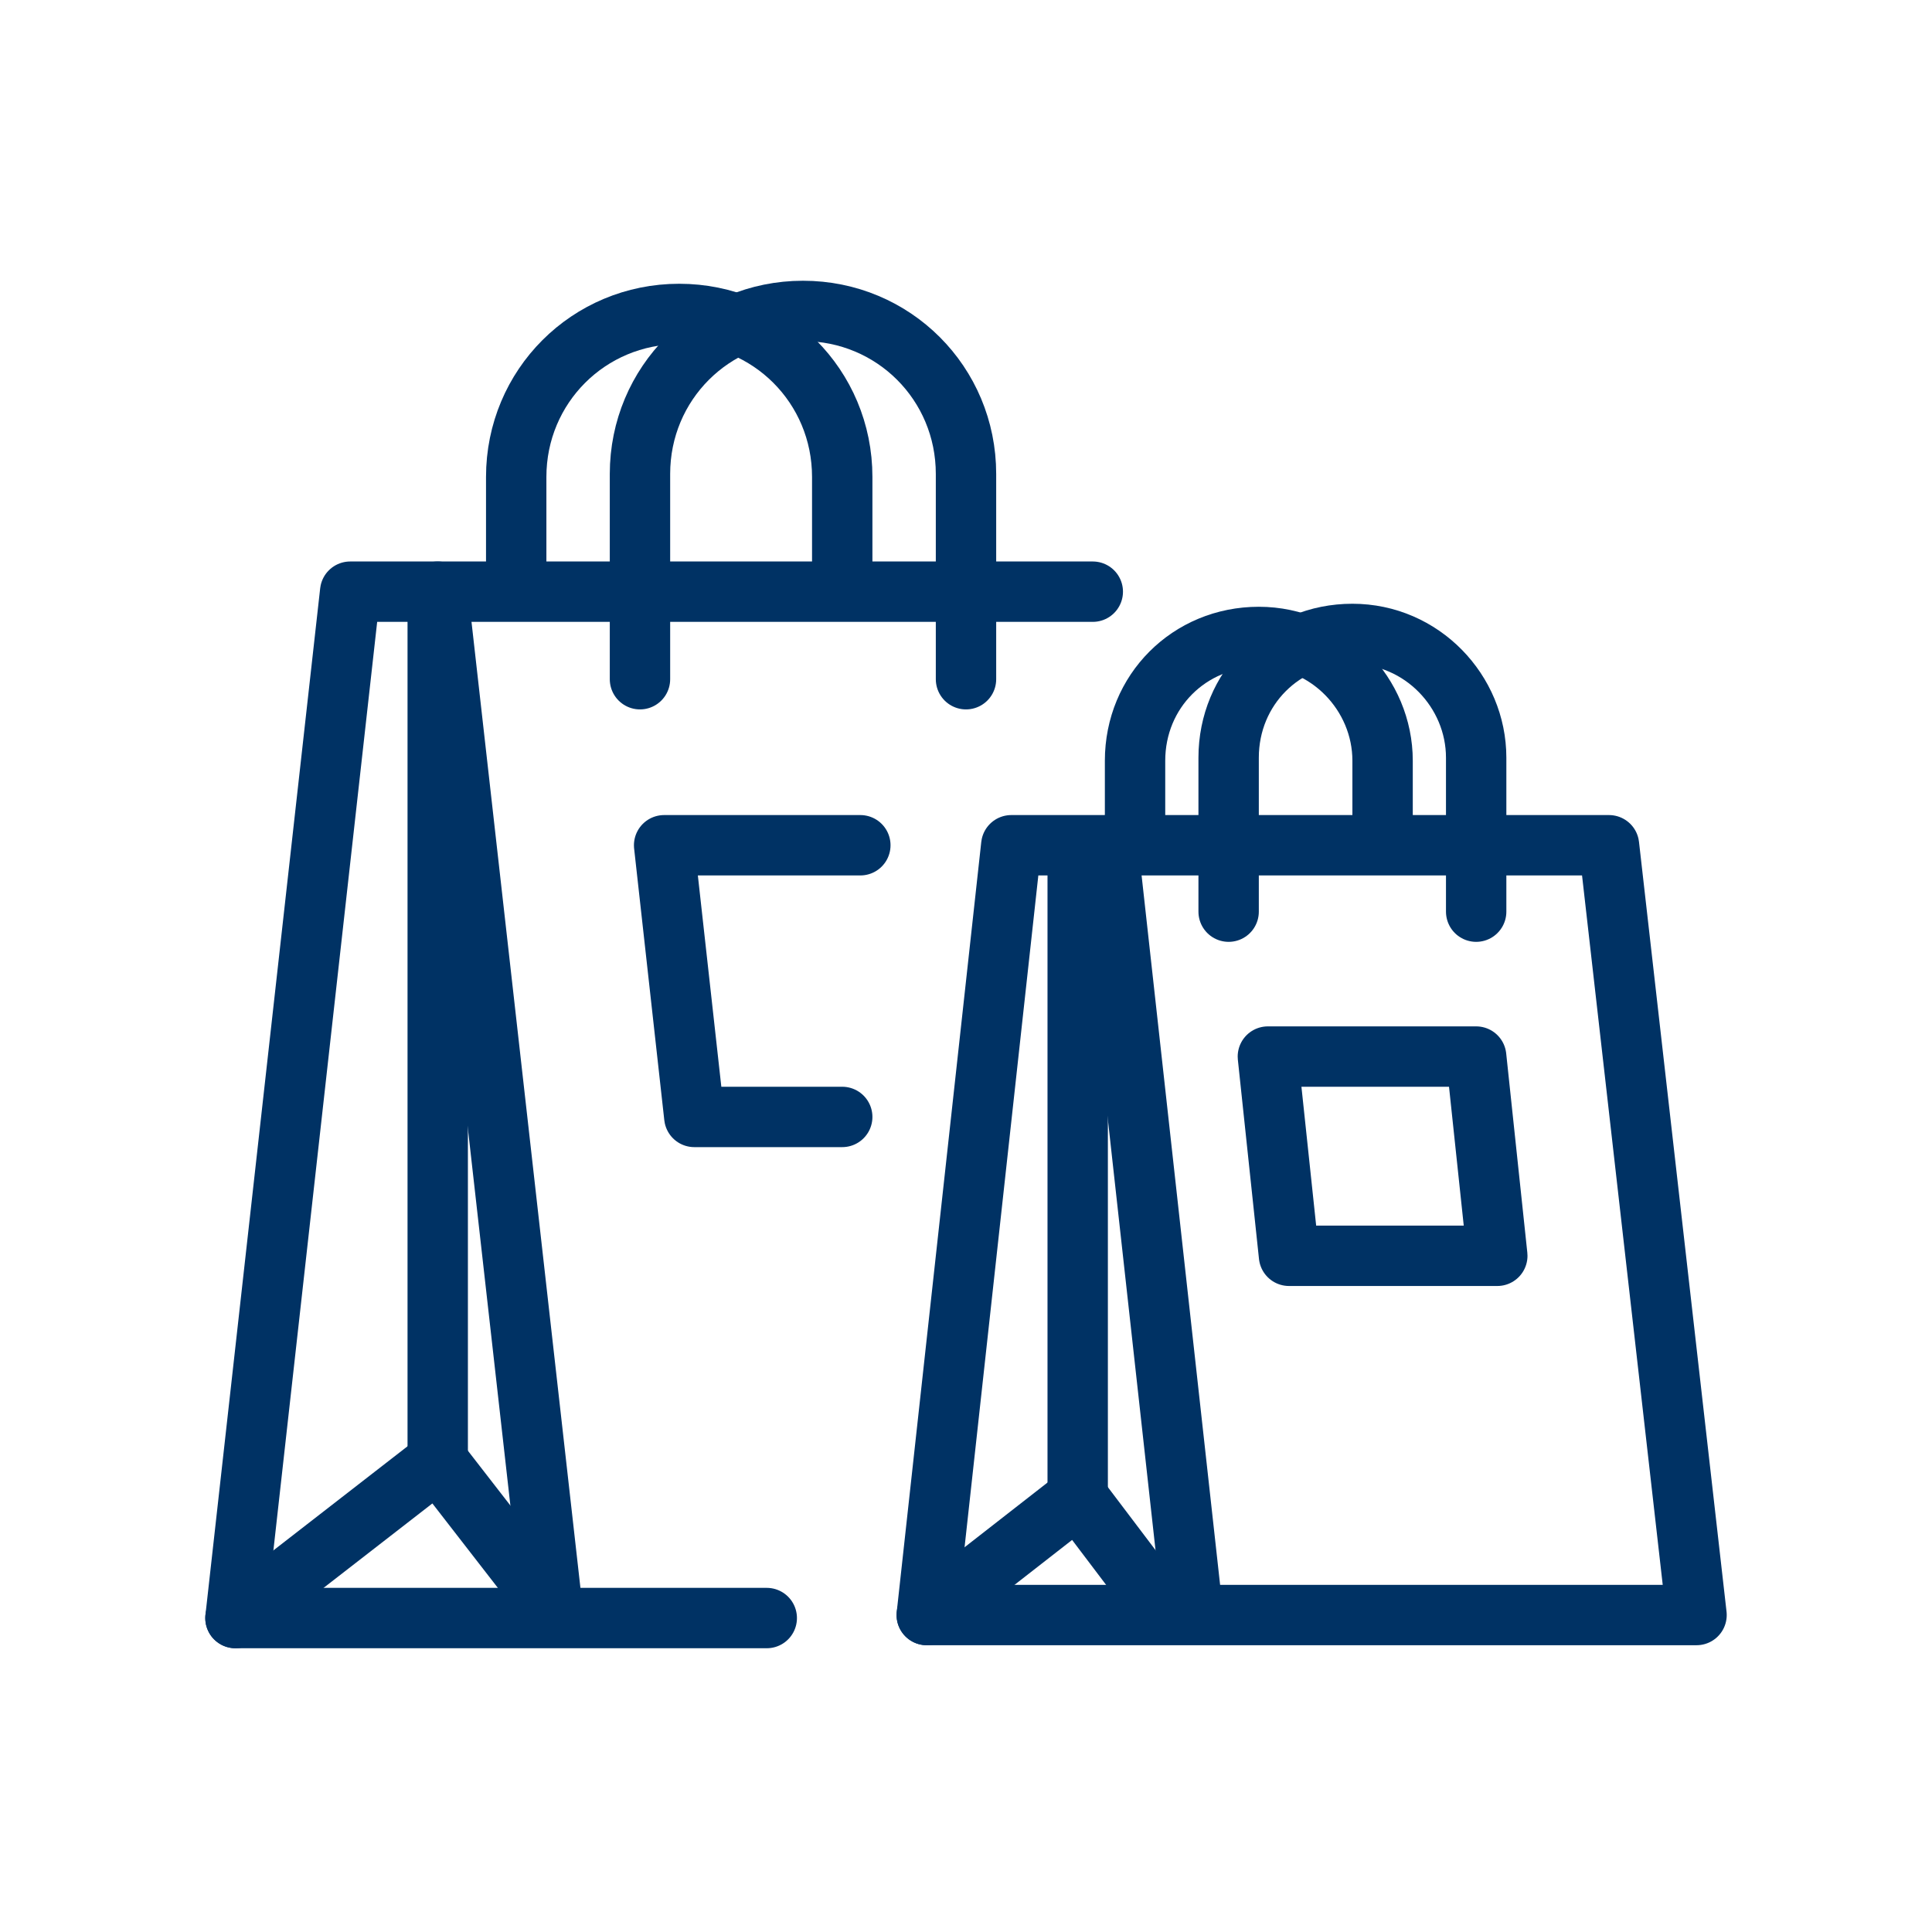 <?xml version="1.0" encoding="UTF-8"?>
<svg id="Ebene_1" xmlns="http://www.w3.org/2000/svg" version="1.1" width="64px" height="64px" viewBox="0 0 64 64">
  
  <defs>
    <style>
      .st0 {
        fill: none;
        stroke: #003264;
        stroke-linecap: round;
        stroke-linejoin: round;
        stroke-width: 2px;
      }
    </style>
  </defs>
  <polyline class="st0" points="25.4 53.6 7.8 53.6 11.6 19.6 36.2 19.6"/>
  <line class="st0" x1="14.5" y1="19.6" x2="18.3" y2="53.3"/>
  <line class="st0" x1="14.5" y1="19.9" x2="14.5" y2="48.4"/>
  <line class="st0" x1="7.8" y1="53.6" x2="14.5" y2="48.4"/>
  <line class="st0" x1="18.3" y1="53.3" x2="14.5" y2="48.4"/>
  <path class="st0" d="M32,22.5v-6.8c0-3-2.4-5.4-5.4-5.4s-5.4,2.4-5.4,5.4v6.8"/>
  <path class="st0" d="M27.9,19.2v-3.4c0-3-2.4-5.4-5.4-5.4s-5.4,2.4-5.4,5.4v3.4"/>
  <polygon class="st0" points="33.5 28 53.3 28 56.2 53.5 30.7 53.5 33.5 28"/>
  <polygon class="st0" points="42 35 48.9 35 49.6 41.6 42.7 41.6 42 35"/>
  <polyline class="st0" points="27.9 37 23 37 22 28 28.5 28"/>
  <line class="st0" x1="36.7" y1="28" x2="39.5" y2="53.3"/>
  <line class="st0" x1="35.7" y1="28.2" x2="35.7" y2="49.6"/>
  <line class="st0" x1="30.7" y1="53.5" x2="35.7" y2="49.6"/>
  <line class="st0" x1="38.5" y1="53.3" x2="35.7" y2="49.6"/>
  <path class="st0" d="M48.9,30.2v-5.1c0-2.2-1.8-4.1-4.1-4.1s-4.1,1.8-4.1,4.1v5.1"/>
  <path class="st0" d="M45.8,27.7v-2.5c0-2.2-1.8-4.1-4.1-4.1s-4.1,1.8-4.1,4.1v2.5"/>
</svg>
